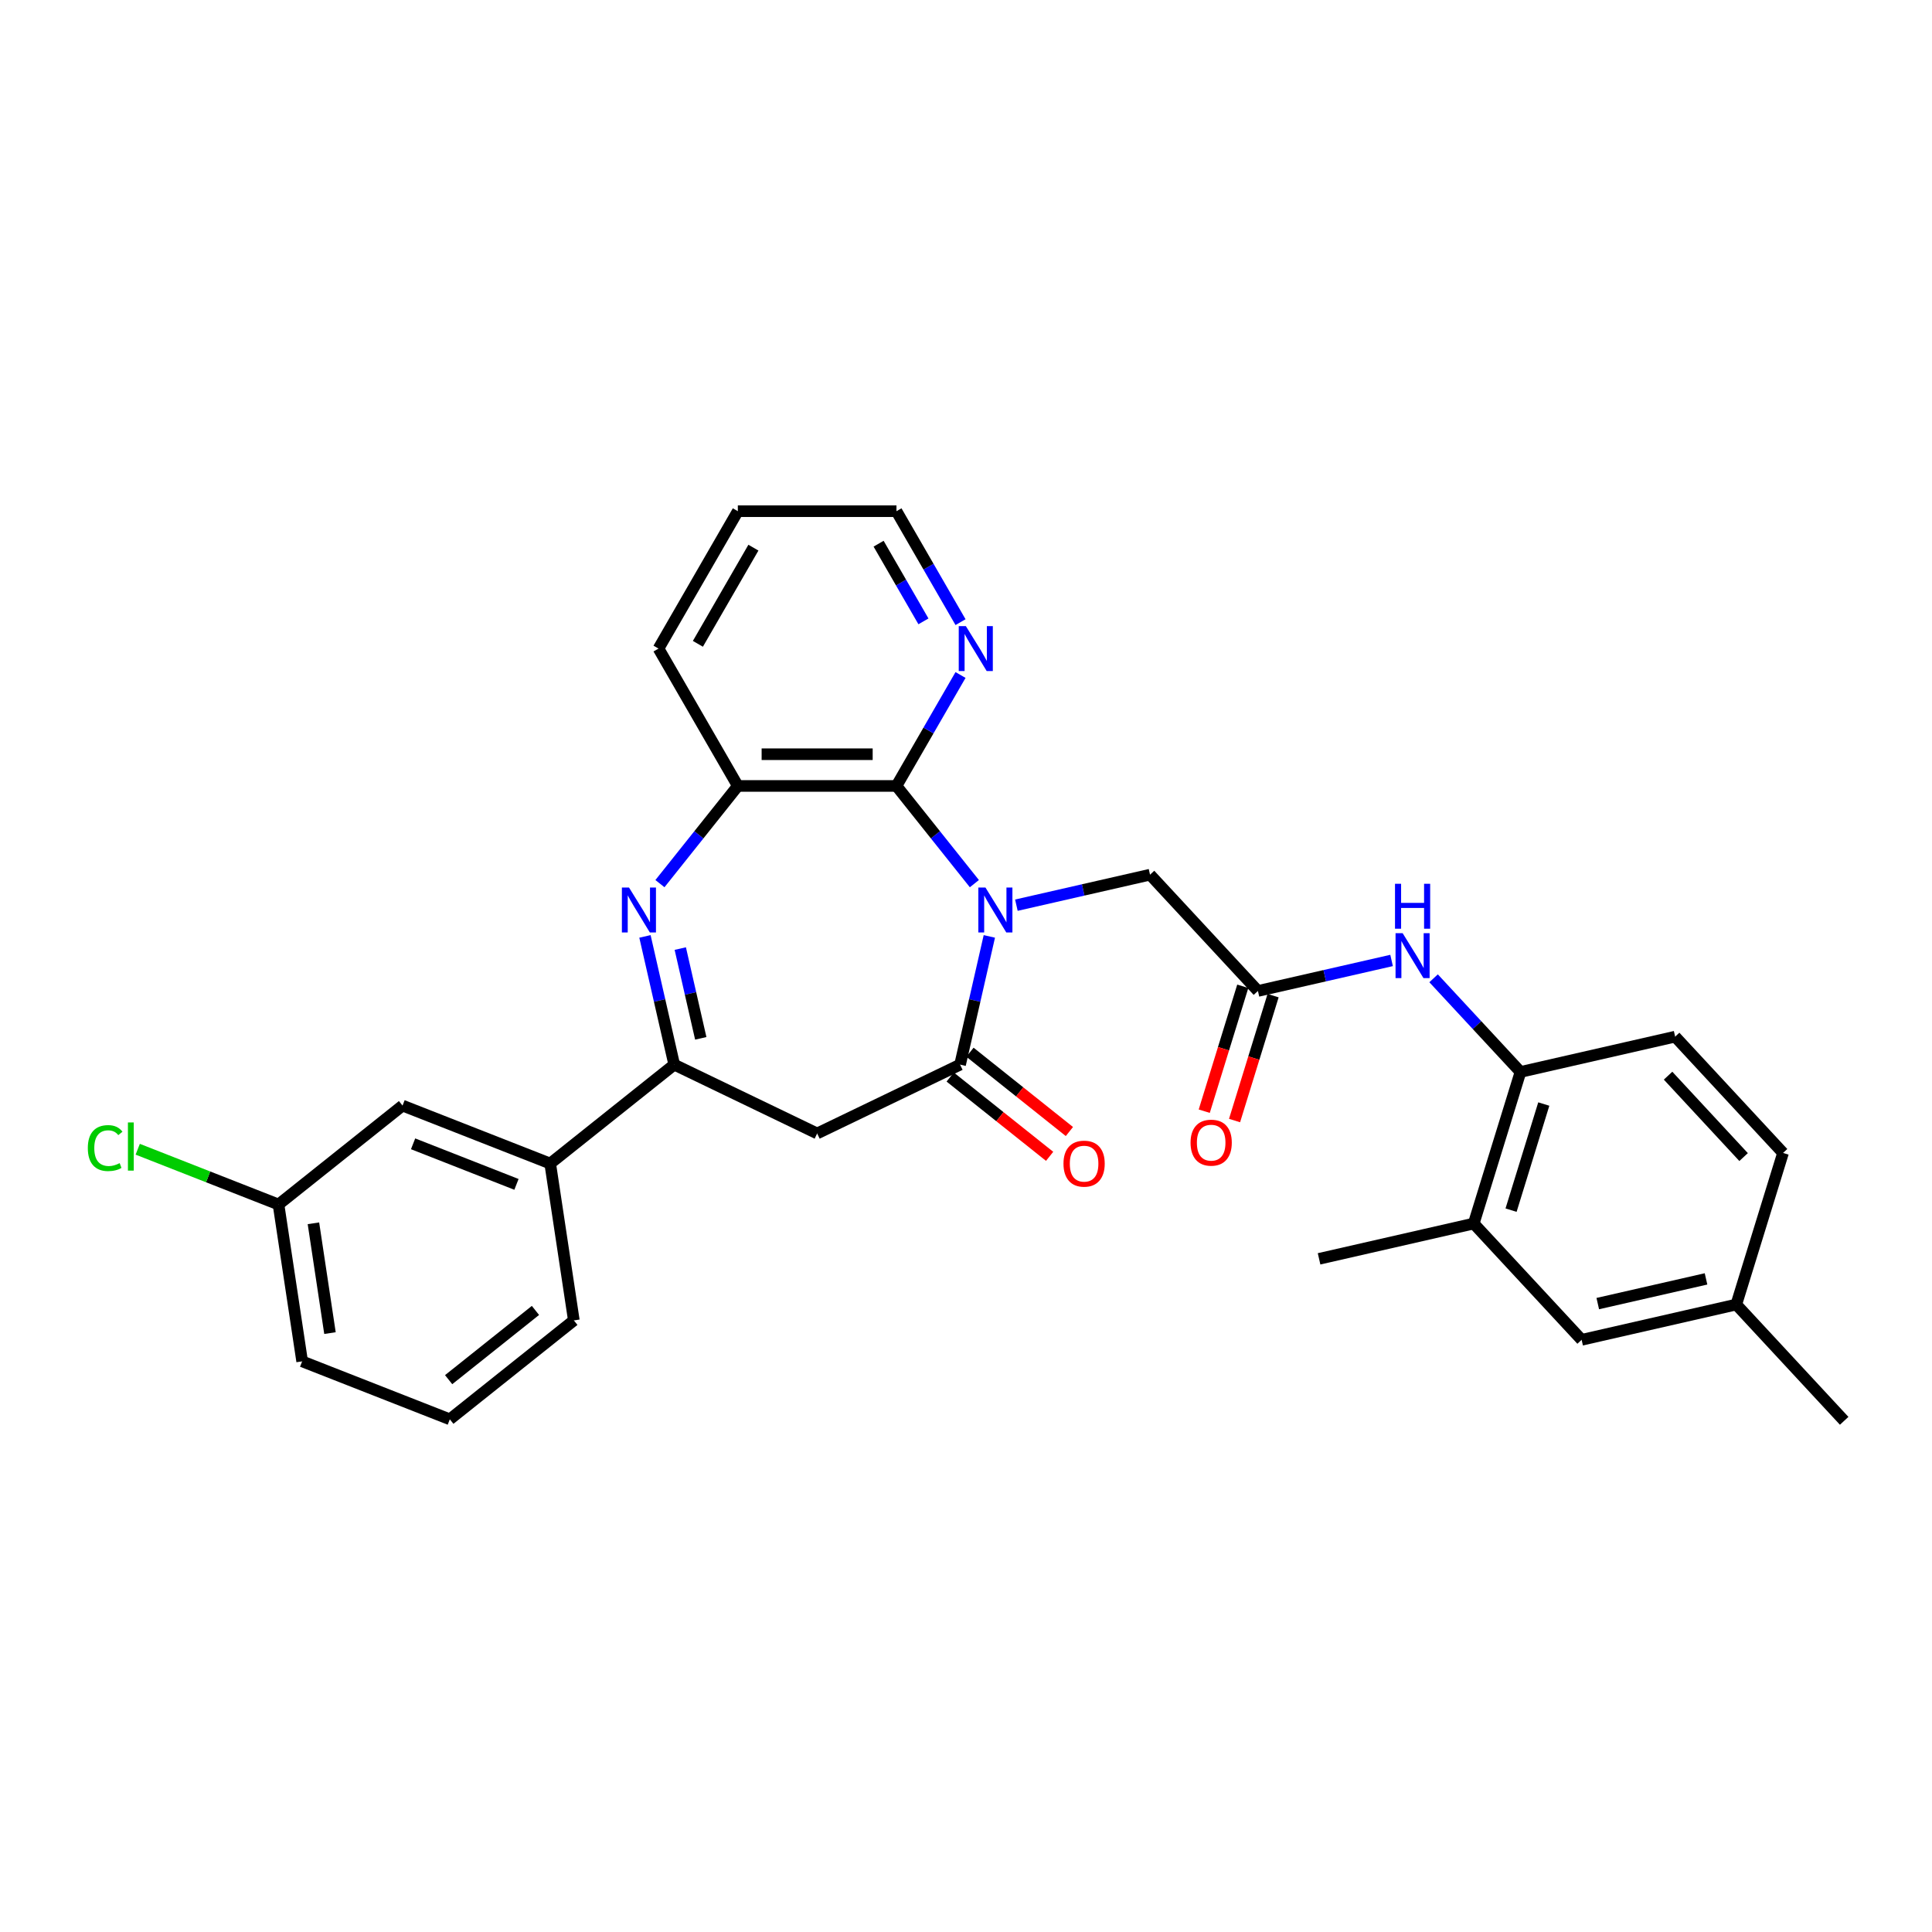 <?xml version='1.0' encoding='iso-8859-1'?>
<svg version='1.1' baseProfile='full'
              xmlns='http://www.w3.org/2000/svg'
                      xmlns:rdkit='http://www.rdkit.org/xml'
                      xmlns:xlink='http://www.w3.org/1999/xlink'
                  xml:space='preserve'
width='1000px' height='1000px' viewBox='0 0 1000 1000'>
<!-- END OF HEADER -->
<rect style='opacity:1.0;fill:#FFFFFF;stroke:none' width='1000' height='1000' x='0' y='0'> </rect>
<path class='bond-0' d='M 512.082,484.681 L 504.508,517.867' style='fill:none;fill-rule:evenodd;stroke:#0000FF;stroke-width:6px;stroke-linecap:butt;stroke-linejoin:miter;stroke-opacity:1' />
<path class='bond-0' d='M 504.508,517.867 L 496.934,551.052' style='fill:none;fill-rule:evenodd;stroke:#000000;stroke-width:6px;stroke-linecap:butt;stroke-linejoin:miter;stroke-opacity:1' />
<path class='bond-2' d='M 504.333,457.37 L 484.172,432.088' style='fill:none;fill-rule:evenodd;stroke:#0000FF;stroke-width:6px;stroke-linecap:butt;stroke-linejoin:miter;stroke-opacity:1' />
<path class='bond-2' d='M 484.172,432.088 L 464.01,406.807' style='fill:none;fill-rule:evenodd;stroke:#000000;stroke-width:6px;stroke-linecap:butt;stroke-linejoin:miter;stroke-opacity:1' />
<path class='bond-7' d='M 526.076,468.521 L 560.665,460.626' style='fill:none;fill-rule:evenodd;stroke:#0000FF;stroke-width:6px;stroke-linecap:butt;stroke-linejoin:miter;stroke-opacity:1' />
<path class='bond-7' d='M 560.665,460.626 L 595.255,452.731' style='fill:none;fill-rule:evenodd;stroke:#000000;stroke-width:6px;stroke-linecap:butt;stroke-linejoin:miter;stroke-opacity:1' />
<path class='bond-4' d='M 496.934,551.052 L 422.956,586.678' style='fill:none;fill-rule:evenodd;stroke:#000000;stroke-width:6px;stroke-linecap:butt;stroke-linejoin:miter;stroke-opacity:1' />
<path class='bond-13' d='M 491.814,557.471 L 517.548,577.994' style='fill:none;fill-rule:evenodd;stroke:#000000;stroke-width:6px;stroke-linecap:butt;stroke-linejoin:miter;stroke-opacity:1' />
<path class='bond-13' d='M 517.548,577.994 L 543.283,598.516' style='fill:none;fill-rule:evenodd;stroke:#FF0000;stroke-width:6px;stroke-linecap:butt;stroke-linejoin:miter;stroke-opacity:1' />
<path class='bond-13' d='M 502.053,544.632 L 527.787,565.155' style='fill:none;fill-rule:evenodd;stroke:#000000;stroke-width:6px;stroke-linecap:butt;stroke-linejoin:miter;stroke-opacity:1' />
<path class='bond-13' d='M 527.787,565.155 L 553.521,585.677' style='fill:none;fill-rule:evenodd;stroke:#FF0000;stroke-width:6px;stroke-linecap:butt;stroke-linejoin:miter;stroke-opacity:1' />
<path class='bond-1' d='M 341.579,457.37 L 361.74,432.088' style='fill:none;fill-rule:evenodd;stroke:#0000FF;stroke-width:6px;stroke-linecap:butt;stroke-linejoin:miter;stroke-opacity:1' />
<path class='bond-1' d='M 361.74,432.088 L 381.902,406.807' style='fill:none;fill-rule:evenodd;stroke:#000000;stroke-width:6px;stroke-linecap:butt;stroke-linejoin:miter;stroke-opacity:1' />
<path class='bond-30' d='M 333.83,484.681 L 341.404,517.867' style='fill:none;fill-rule:evenodd;stroke:#0000FF;stroke-width:6px;stroke-linecap:butt;stroke-linejoin:miter;stroke-opacity:1' />
<path class='bond-30' d='M 341.404,517.867 L 348.979,551.052' style='fill:none;fill-rule:evenodd;stroke:#000000;stroke-width:6px;stroke-linecap:butt;stroke-linejoin:miter;stroke-opacity:1' />
<path class='bond-30' d='M 352.112,490.983 L 357.414,514.212' style='fill:none;fill-rule:evenodd;stroke:#0000FF;stroke-width:6px;stroke-linecap:butt;stroke-linejoin:miter;stroke-opacity:1' />
<path class='bond-30' d='M 357.414,514.212 L 362.716,537.442' style='fill:none;fill-rule:evenodd;stroke:#000000;stroke-width:6px;stroke-linecap:butt;stroke-linejoin:miter;stroke-opacity:1' />
<path class='bond-5' d='M 464.01,406.807 L 381.902,406.807' style='fill:none;fill-rule:evenodd;stroke:#000000;stroke-width:6px;stroke-linecap:butt;stroke-linejoin:miter;stroke-opacity:1' />
<path class='bond-5' d='M 451.694,390.385 L 394.218,390.385' style='fill:none;fill-rule:evenodd;stroke:#000000;stroke-width:6px;stroke-linecap:butt;stroke-linejoin:miter;stroke-opacity:1' />
<path class='bond-11' d='M 464.01,406.807 L 480.589,378.092' style='fill:none;fill-rule:evenodd;stroke:#000000;stroke-width:6px;stroke-linecap:butt;stroke-linejoin:miter;stroke-opacity:1' />
<path class='bond-11' d='M 480.589,378.092 L 497.167,349.378' style='fill:none;fill-rule:evenodd;stroke:#0000FF;stroke-width:6px;stroke-linecap:butt;stroke-linejoin:miter;stroke-opacity:1' />
<path class='bond-3' d='M 348.979,551.052 L 422.956,586.678' style='fill:none;fill-rule:evenodd;stroke:#000000;stroke-width:6px;stroke-linecap:butt;stroke-linejoin:miter;stroke-opacity:1' />
<path class='bond-10' d='M 348.979,551.052 L 284.783,602.246' style='fill:none;fill-rule:evenodd;stroke:#000000;stroke-width:6px;stroke-linecap:butt;stroke-linejoin:miter;stroke-opacity:1' />
<path class='bond-22' d='M 381.902,406.807 L 340.847,335.698' style='fill:none;fill-rule:evenodd;stroke:#000000;stroke-width:6px;stroke-linecap:butt;stroke-linejoin:miter;stroke-opacity:1' />
<path class='bond-6' d='M 651.103,512.921 L 595.255,452.731' style='fill:none;fill-rule:evenodd;stroke:#000000;stroke-width:6px;stroke-linecap:butt;stroke-linejoin:miter;stroke-opacity:1' />
<path class='bond-8' d='M 651.103,512.921 L 685.692,505.026' style='fill:none;fill-rule:evenodd;stroke:#000000;stroke-width:6px;stroke-linecap:butt;stroke-linejoin:miter;stroke-opacity:1' />
<path class='bond-8' d='M 685.692,505.026 L 720.282,497.131' style='fill:none;fill-rule:evenodd;stroke:#0000FF;stroke-width:6px;stroke-linecap:butt;stroke-linejoin:miter;stroke-opacity:1' />
<path class='bond-16' d='M 643.257,510.501 L 633.286,542.826' style='fill:none;fill-rule:evenodd;stroke:#000000;stroke-width:6px;stroke-linecap:butt;stroke-linejoin:miter;stroke-opacity:1' />
<path class='bond-16' d='M 633.286,542.826 L 623.315,575.151' style='fill:none;fill-rule:evenodd;stroke:#FF0000;stroke-width:6px;stroke-linecap:butt;stroke-linejoin:miter;stroke-opacity:1' />
<path class='bond-16' d='M 658.949,515.341 L 648.978,547.666' style='fill:none;fill-rule:evenodd;stroke:#000000;stroke-width:6px;stroke-linecap:butt;stroke-linejoin:miter;stroke-opacity:1' />
<path class='bond-16' d='M 648.978,547.666 L 639.007,579.991' style='fill:none;fill-rule:evenodd;stroke:#FF0000;stroke-width:6px;stroke-linecap:butt;stroke-linejoin:miter;stroke-opacity:1' />
<path class='bond-9' d='M 742.024,506.366 L 764.513,530.603' style='fill:none;fill-rule:evenodd;stroke:#0000FF;stroke-width:6px;stroke-linecap:butt;stroke-linejoin:miter;stroke-opacity:1' />
<path class='bond-9' d='M 764.513,530.603 L 787.001,554.84' style='fill:none;fill-rule:evenodd;stroke:#000000;stroke-width:6px;stroke-linecap:butt;stroke-linejoin:miter;stroke-opacity:1' />
<path class='bond-12' d='M 787.001,554.84 L 762.799,633.301' style='fill:none;fill-rule:evenodd;stroke:#000000;stroke-width:6px;stroke-linecap:butt;stroke-linejoin:miter;stroke-opacity:1' />
<path class='bond-12' d='M 799.063,571.45 L 782.122,626.372' style='fill:none;fill-rule:evenodd;stroke:#000000;stroke-width:6px;stroke-linecap:butt;stroke-linejoin:miter;stroke-opacity:1' />
<path class='bond-17' d='M 787.001,554.84 L 867.051,536.569' style='fill:none;fill-rule:evenodd;stroke:#000000;stroke-width:6px;stroke-linecap:butt;stroke-linejoin:miter;stroke-opacity:1' />
<path class='bond-14' d='M 284.783,602.246 L 208.351,572.248' style='fill:none;fill-rule:evenodd;stroke:#000000;stroke-width:6px;stroke-linecap:butt;stroke-linejoin:miter;stroke-opacity:1' />
<path class='bond-14' d='M 267.319,613.033 L 213.816,592.034' style='fill:none;fill-rule:evenodd;stroke:#000000;stroke-width:6px;stroke-linecap:butt;stroke-linejoin:miter;stroke-opacity:1' />
<path class='bond-23' d='M 284.783,602.246 L 297.021,683.438' style='fill:none;fill-rule:evenodd;stroke:#000000;stroke-width:6px;stroke-linecap:butt;stroke-linejoin:miter;stroke-opacity:1' />
<path class='bond-25' d='M 497.167,322.019 L 480.589,293.305' style='fill:none;fill-rule:evenodd;stroke:#0000FF;stroke-width:6px;stroke-linecap:butt;stroke-linejoin:miter;stroke-opacity:1' />
<path class='bond-25' d='M 480.589,293.305 L 464.01,264.59' style='fill:none;fill-rule:evenodd;stroke:#000000;stroke-width:6px;stroke-linecap:butt;stroke-linejoin:miter;stroke-opacity:1' />
<path class='bond-25' d='M 477.972,321.616 L 466.367,301.515' style='fill:none;fill-rule:evenodd;stroke:#0000FF;stroke-width:6px;stroke-linecap:butt;stroke-linejoin:miter;stroke-opacity:1' />
<path class='bond-25' d='M 466.367,301.515 L 454.762,281.415' style='fill:none;fill-rule:evenodd;stroke:#000000;stroke-width:6px;stroke-linecap:butt;stroke-linejoin:miter;stroke-opacity:1' />
<path class='bond-15' d='M 762.799,633.301 L 818.647,693.491' style='fill:none;fill-rule:evenodd;stroke:#000000;stroke-width:6px;stroke-linecap:butt;stroke-linejoin:miter;stroke-opacity:1' />
<path class='bond-26' d='M 762.799,633.301 L 682.749,651.572' style='fill:none;fill-rule:evenodd;stroke:#000000;stroke-width:6px;stroke-linecap:butt;stroke-linejoin:miter;stroke-opacity:1' />
<path class='bond-18' d='M 208.351,572.248 L 144.155,623.442' style='fill:none;fill-rule:evenodd;stroke:#000000;stroke-width:6px;stroke-linecap:butt;stroke-linejoin:miter;stroke-opacity:1' />
<path class='bond-32' d='M 818.647,693.491 L 898.697,675.22' style='fill:none;fill-rule:evenodd;stroke:#000000;stroke-width:6px;stroke-linecap:butt;stroke-linejoin:miter;stroke-opacity:1' />
<path class='bond-32' d='M 827.001,674.74 L 883.036,661.951' style='fill:none;fill-rule:evenodd;stroke:#000000;stroke-width:6px;stroke-linecap:butt;stroke-linejoin:miter;stroke-opacity:1' />
<path class='bond-20' d='M 867.051,536.569 L 922.899,596.759' style='fill:none;fill-rule:evenodd;stroke:#000000;stroke-width:6px;stroke-linecap:butt;stroke-linejoin:miter;stroke-opacity:1' />
<path class='bond-20' d='M 863.39,556.767 L 902.484,598.9' style='fill:none;fill-rule:evenodd;stroke:#000000;stroke-width:6px;stroke-linecap:butt;stroke-linejoin:miter;stroke-opacity:1' />
<path class='bond-21' d='M 144.155,623.442 L 107.721,609.143' style='fill:none;fill-rule:evenodd;stroke:#000000;stroke-width:6px;stroke-linecap:butt;stroke-linejoin:miter;stroke-opacity:1' />
<path class='bond-21' d='M 107.721,609.143 L 71.286,594.843' style='fill:none;fill-rule:evenodd;stroke:#00CC00;stroke-width:6px;stroke-linecap:butt;stroke-linejoin:miter;stroke-opacity:1' />
<path class='bond-33' d='M 144.155,623.442 L 156.393,704.634' style='fill:none;fill-rule:evenodd;stroke:#000000;stroke-width:6px;stroke-linecap:butt;stroke-linejoin:miter;stroke-opacity:1' />
<path class='bond-33' d='M 162.229,633.173 L 170.796,690.008' style='fill:none;fill-rule:evenodd;stroke:#000000;stroke-width:6px;stroke-linecap:butt;stroke-linejoin:miter;stroke-opacity:1' />
<path class='bond-19' d='M 898.697,675.22 L 922.899,596.759' style='fill:none;fill-rule:evenodd;stroke:#000000;stroke-width:6px;stroke-linecap:butt;stroke-linejoin:miter;stroke-opacity:1' />
<path class='bond-28' d='M 898.697,675.22 L 954.545,735.41' style='fill:none;fill-rule:evenodd;stroke:#000000;stroke-width:6px;stroke-linecap:butt;stroke-linejoin:miter;stroke-opacity:1' />
<path class='bond-31' d='M 340.847,335.698 L 381.902,264.59' style='fill:none;fill-rule:evenodd;stroke:#000000;stroke-width:6px;stroke-linecap:butt;stroke-linejoin:miter;stroke-opacity:1' />
<path class='bond-31' d='M 361.227,333.243 L 389.965,283.467' style='fill:none;fill-rule:evenodd;stroke:#000000;stroke-width:6px;stroke-linecap:butt;stroke-linejoin:miter;stroke-opacity:1' />
<path class='bond-24' d='M 297.021,683.438 L 232.826,734.632' style='fill:none;fill-rule:evenodd;stroke:#000000;stroke-width:6px;stroke-linecap:butt;stroke-linejoin:miter;stroke-opacity:1' />
<path class='bond-24' d='M 277.153,678.278 L 232.216,714.113' style='fill:none;fill-rule:evenodd;stroke:#000000;stroke-width:6px;stroke-linecap:butt;stroke-linejoin:miter;stroke-opacity:1' />
<path class='bond-27' d='M 232.826,734.632 L 156.393,704.634' style='fill:none;fill-rule:evenodd;stroke:#000000;stroke-width:6px;stroke-linecap:butt;stroke-linejoin:miter;stroke-opacity:1' />
<path class='bond-29' d='M 464.01,264.59 L 381.902,264.59' style='fill:none;fill-rule:evenodd;stroke:#000000;stroke-width:6px;stroke-linecap:butt;stroke-linejoin:miter;stroke-opacity:1' />
<path  class='atom-0' d='M 510.064 459.375
L 517.684 471.692
Q 518.44 472.907, 519.655 475.107
Q 520.87 477.308, 520.936 477.439
L 520.936 459.375
L 524.023 459.375
L 524.023 482.628
L 520.837 482.628
L 512.659 469.163
Q 511.707 467.586, 510.688 465.78
Q 509.703 463.973, 509.408 463.415
L 509.408 482.628
L 506.386 482.628
L 506.386 459.375
L 510.064 459.375
' fill='#0000FF'/>
<path  class='atom-2' d='M 325.568 459.375
L 333.187 471.692
Q 333.943 472.907, 335.158 475.107
Q 336.373 477.308, 336.439 477.439
L 336.439 459.375
L 339.526 459.375
L 339.526 482.628
L 336.34 482.628
L 328.162 469.163
Q 327.21 467.586, 326.192 465.78
Q 325.206 463.973, 324.911 463.415
L 324.911 482.628
L 321.889 482.628
L 321.889 459.375
L 325.568 459.375
' fill='#0000FF'/>
<path  class='atom-9' d='M 726.013 483.023
L 733.633 495.34
Q 734.388 496.555, 735.603 498.755
Q 736.818 500.956, 736.884 501.087
L 736.884 483.023
L 739.971 483.023
L 739.971 506.277
L 736.786 506.277
L 728.608 492.811
Q 727.655 491.234, 726.637 489.428
Q 725.652 487.621, 725.356 487.063
L 725.356 506.277
L 722.334 506.277
L 722.334 483.023
L 726.013 483.023
' fill='#0000FF'/>
<path  class='atom-9' d='M 722.055 457.445
L 725.208 457.445
L 725.208 467.331
L 737.098 467.331
L 737.098 457.445
L 740.251 457.445
L 740.251 480.698
L 737.098 480.698
L 737.098 469.958
L 725.208 469.958
L 725.208 480.698
L 722.055 480.698
L 722.055 457.445
' fill='#0000FF'/>
<path  class='atom-12' d='M 499.925 324.072
L 507.545 336.388
Q 508.3 337.603, 509.515 339.804
Q 510.73 342.004, 510.796 342.136
L 510.796 324.072
L 513.883 324.072
L 513.883 347.325
L 510.698 347.325
L 502.52 333.859
Q 501.567 332.283, 500.549 330.476
Q 499.564 328.67, 499.268 328.111
L 499.268 347.325
L 496.246 347.325
L 496.246 324.072
L 499.925 324.072
' fill='#0000FF'/>
<path  class='atom-14' d='M 550.455 602.312
Q 550.455 596.728, 553.213 593.608
Q 555.972 590.488, 561.129 590.488
Q 566.285 590.488, 569.044 593.608
Q 571.803 596.728, 571.803 602.312
Q 571.803 607.961, 569.011 611.179
Q 566.22 614.365, 561.129 614.365
Q 556.005 614.365, 553.213 611.179
Q 550.455 607.994, 550.455 602.312
M 561.129 611.738
Q 564.676 611.738, 566.581 609.373
Q 568.519 606.975, 568.519 602.312
Q 568.519 597.746, 566.581 595.447
Q 564.676 593.115, 561.129 593.115
Q 557.582 593.115, 555.644 595.415
Q 553.739 597.714, 553.739 602.312
Q 553.739 607.008, 555.644 609.373
Q 557.582 611.738, 561.129 611.738
' fill='#FF0000'/>
<path  class='atom-17' d='M 616.227 591.448
Q 616.227 585.864, 618.985 582.744
Q 621.744 579.624, 626.901 579.624
Q 632.057 579.624, 634.816 582.744
Q 637.575 585.864, 637.575 591.448
Q 637.575 597.097, 634.783 600.315
Q 631.992 603.501, 626.901 603.501
Q 621.777 603.501, 618.985 600.315
Q 616.227 597.129, 616.227 591.448
M 626.901 600.874
Q 630.448 600.874, 632.353 598.509
Q 634.291 596.111, 634.291 591.448
Q 634.291 586.882, 632.353 584.583
Q 630.448 582.251, 626.901 582.251
Q 623.354 582.251, 621.416 584.55
Q 619.511 586.849, 619.511 591.448
Q 619.511 596.144, 621.416 598.509
Q 623.354 600.874, 626.901 600.874
' fill='#FF0000'/>
<path  class='atom-22' d='M 45.455 594.249
Q 45.455 588.469, 48.148 585.447
Q 50.874 582.393, 56.03 582.393
Q 60.825 582.393, 63.387 585.776
L 61.219 587.549
Q 59.347 585.086, 56.03 585.086
Q 52.516 585.086, 50.644 587.451
Q 48.805 589.782, 48.805 594.249
Q 48.805 598.847, 50.709 601.212
Q 52.647 603.577, 56.391 603.577
Q 58.953 603.577, 61.942 602.033
L 62.862 604.496
Q 61.646 605.285, 59.807 605.744
Q 57.968 606.204, 55.932 606.204
Q 50.874 606.204, 48.148 603.117
Q 45.455 600.03, 45.455 594.249
' fill='#00CC00'/>
<path  class='atom-22' d='M 66.212 580.98
L 69.233 580.98
L 69.233 605.909
L 66.212 605.909
L 66.212 580.98
' fill='#00CC00'/>
</svg>
